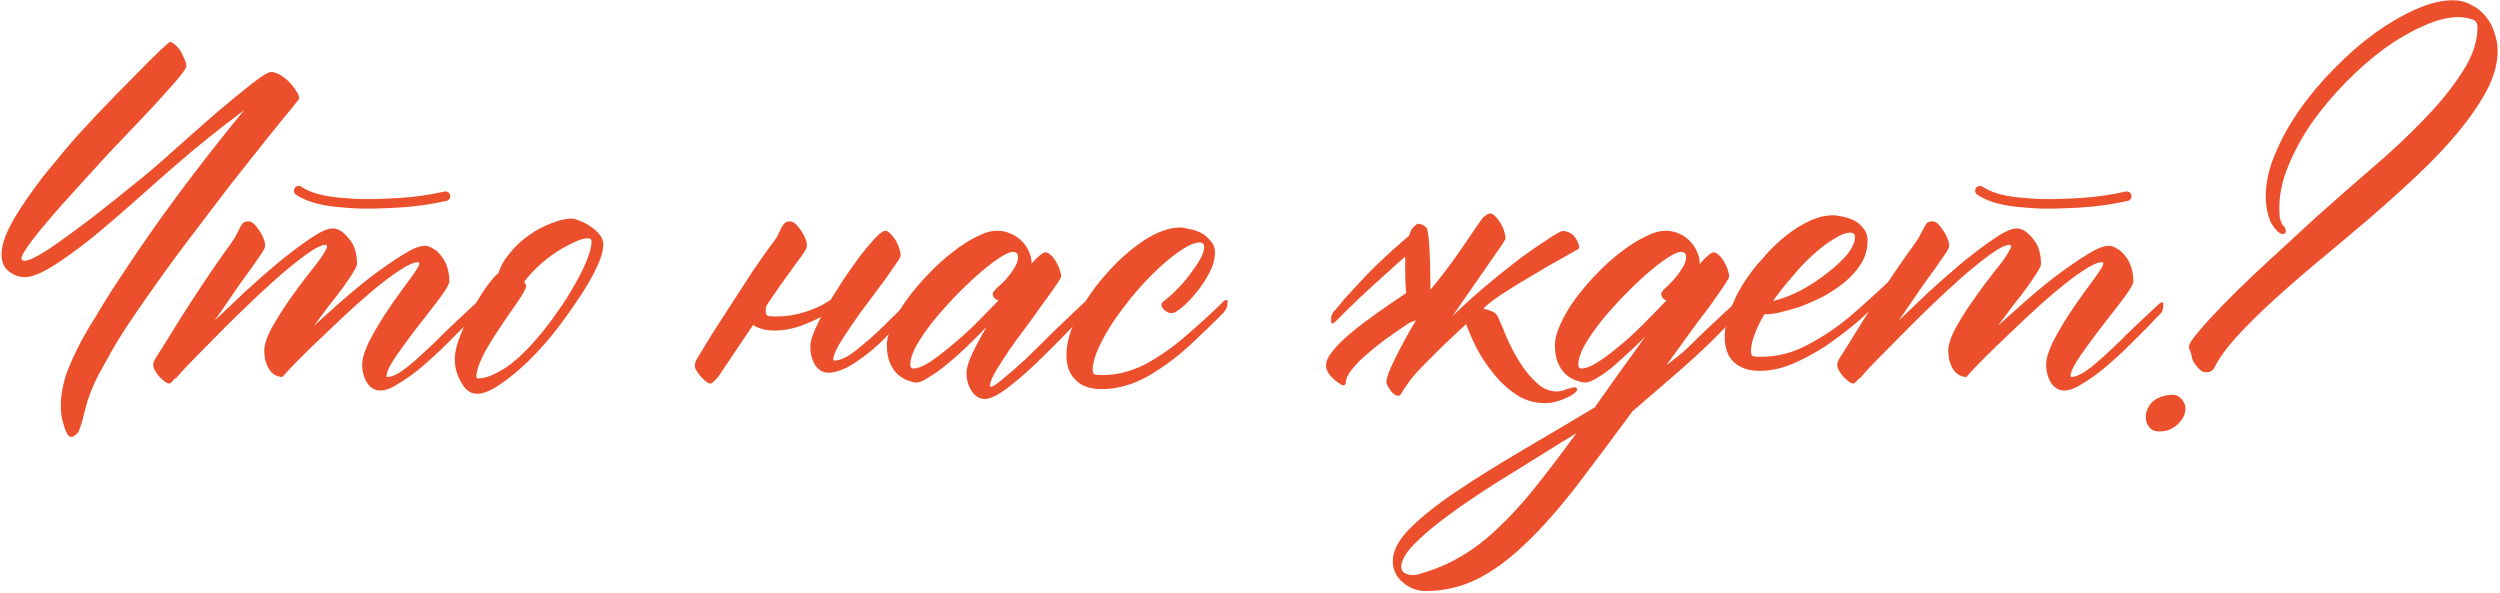 <?xml version="1.0" encoding="UTF-8"?> <svg xmlns="http://www.w3.org/2000/svg" width="839" height="199" viewBox="0 0 839 199" fill="none"> <path d="M22.138 49.929C25.178 46.365 28.689 42.487 32.672 38.294C37.179 33.577 41.215 29.437 44.779 25.873C48.343 22.205 51.225 19.322 53.426 17.226C55.627 15.13 56.833 14.081 57.042 14.081C57.252 14.081 57.567 14.186 57.986 14.396C58.824 15.025 59.453 15.601 59.873 16.125C60.397 16.649 61.13 18.012 62.074 20.213C62.388 21.052 62.545 21.733 62.545 22.257C62.545 22.781 61.497 24.301 59.401 26.817C57.304 29.227 54.527 32.32 51.068 36.093C47.609 39.762 43.678 43.902 39.276 48.514C37.494 50.296 31.729 56.585 21.981 67.381C12.338 78.177 7.411 84.624 7.202 86.72C7.202 87.244 7.569 87.506 8.302 87.506C9.665 87.506 12.285 86.248 16.164 83.733C20.042 81.112 24.759 77.706 30.314 73.513C35.031 69.844 39.643 66.176 44.15 62.507C48.762 58.839 52.745 55.484 56.099 52.445C62.074 47.099 67.472 42.33 72.293 38.137C77.22 33.944 81.308 30.59 84.557 28.075C87.911 25.454 90.06 24.144 91.003 24.144C91.528 24.144 92.156 24.301 92.89 24.616C93.205 24.72 93.572 24.878 93.991 25.087C95.039 25.716 96.035 26.502 96.978 27.446C97.921 28.389 98.707 29.385 99.336 30.433C100.07 31.481 100.437 32.372 100.437 33.106L97.45 36.879C95.353 39.395 92.628 42.749 89.274 46.942C85.92 51.134 82.094 55.956 77.796 61.407C73.604 66.857 69.254 72.57 64.747 78.544C60.239 84.414 55.889 90.336 51.697 96.311C48.238 101.132 45.093 105.692 42.263 109.99C39.643 114.077 37.546 117.589 35.974 120.524C33.983 123.983 32.515 126.76 31.572 128.857C30.628 131.058 29.895 132.945 29.371 134.517C28.951 136.194 28.532 137.766 28.113 139.234C27.798 140.806 27.222 142.693 26.383 144.894C26.174 145.208 25.807 145.575 25.283 145.994C24.863 146.414 24.392 146.623 23.868 146.623C23.344 146.623 22.872 146.204 22.453 145.365C22.033 144.632 21.666 143.688 21.352 142.535C21.038 141.487 20.776 140.334 20.566 139.076C20.461 137.923 20.409 136.98 20.409 136.246C20.409 132.787 21.038 129.171 22.295 125.398C23.658 121.729 25.387 117.956 27.484 114.077C28.846 111.562 30.366 108.994 32.044 106.373C34.559 102.076 37.389 97.569 40.534 92.852C44.097 87.401 47.766 82.003 51.54 76.657C60.344 64.184 70.459 50.977 81.884 37.036C73.813 43.011 66.109 49.195 58.772 55.589C54.894 58.943 50.491 62.822 45.565 67.224C40.743 71.521 35.922 75.662 31.1 79.645C25.964 83.733 21.457 86.982 17.579 89.393C13.7 91.804 10.608 93.009 8.302 93.009C6.311 93.009 4.424 92.275 2.642 90.808C0.965 89.34 0.284 87.087 0.598 84.047C0.913 81.112 2.328 77.496 4.843 73.198C7.464 68.796 10.765 64.027 14.748 58.891C16.74 56.48 19.203 53.493 22.138 49.929Z" fill="#EC4F2B"></path> <path d="M159.439 101.971C159.649 101.761 159.911 101.604 160.225 101.499C160.644 101.29 160.854 101.499 160.854 102.128C160.854 103.176 160.697 104.015 160.382 104.644C160.068 105.168 159.806 105.482 159.596 105.587C158.024 107.159 156.871 108.365 156.137 109.203C155.403 109.937 153.517 111.824 150.477 114.864C147.542 117.798 144.66 120.471 141.83 122.882C138.999 125.293 136.327 127.232 133.811 128.699C131.4 130.272 129.356 131.058 127.679 131.058C125.792 131.058 124.273 130.167 123.12 128.385C122.071 126.603 121.547 124.612 121.547 122.41C121.547 120.419 122.281 117.903 123.748 114.864C125.321 111.824 127.05 108.837 128.937 105.902C130.928 102.862 132.815 100.137 134.597 97.726C136.379 95.315 137.532 93.743 138.056 93.009C138.895 91.856 139.524 90.913 139.943 90.179C140.467 89.445 140.729 88.869 140.729 88.45C140.729 88.135 140.572 87.978 140.257 87.978C138.895 87.978 136.798 88.921 133.968 90.808C131.243 92.59 128.203 94.896 124.849 97.726C121.6 100.451 118.193 103.491 114.629 106.845C111.17 110.094 107.973 113.134 105.038 115.964C102.104 118.794 99.693 121.205 97.806 123.197C95.919 125.188 94.924 126.289 94.819 126.498L94.976 125.869C94.871 126.079 94.819 126.289 94.819 126.498C92.932 126.498 91.412 125.607 90.259 123.825C89.211 122.044 88.687 120 88.687 117.694C88.687 115.702 89.525 113.134 91.203 109.99C92.984 106.845 94.976 103.7 97.177 100.556C99.378 97.411 101.475 94.581 103.466 92.066C105.458 89.55 106.716 87.925 107.24 87.192C107.973 86.144 108.55 85.252 108.969 84.519C109.493 83.68 109.755 83.051 109.755 82.632C109.755 82.318 109.598 82.16 109.284 82.16C107.921 82.16 105.72 83.261 102.68 85.462C99.64 87.663 96.286 90.389 92.618 93.638C88.949 96.887 85.123 100.451 81.14 104.329C77.157 108.208 73.541 111.824 70.291 115.178C67.042 118.427 64.317 121.205 62.116 123.511C60.019 125.817 58.919 127.075 58.814 127.284L58.971 126.656C57.923 128.018 57.242 128.699 56.927 128.699C56.403 128.804 55.617 128.385 54.569 127.442C53.416 126.498 52.472 125.293 51.739 123.825C51.529 123.406 51.424 122.934 51.424 122.41C51.424 121.781 51.686 121.048 52.21 120.209C53.573 118.113 55.25 115.44 57.242 112.191C59.233 108.941 61.382 105.535 63.688 101.971C65.994 98.407 68.352 94.843 70.763 91.279C73.174 87.716 75.427 84.519 77.524 81.689C78.362 80.536 78.991 79.487 79.411 78.544C79.935 77.601 80.354 76.815 80.668 76.186C80.983 75.557 81.297 75.085 81.612 74.771C82.031 74.456 82.66 74.299 83.498 74.299C84.442 74.299 85.438 75.085 86.486 76.657C87.639 78.125 88.425 79.645 88.844 81.217C89.054 82.16 89.001 82.947 88.687 83.575C88.373 84.204 87.796 85.095 86.957 86.248C86.224 87.296 85.28 88.659 84.127 90.336C82.974 91.908 81.716 93.638 80.354 95.525C79.096 97.411 77.734 99.403 76.266 101.499C74.799 103.596 73.383 105.64 72.021 107.631C74.956 104.801 78.31 101.604 82.083 98.04C85.962 94.477 89.787 91.122 93.561 87.978C97.439 84.833 101.003 82.16 104.252 79.959C107.502 77.758 109.965 76.657 111.642 76.657C113.424 76.657 115.206 77.758 116.988 79.959C118.874 82.056 119.818 84.938 119.818 88.607C119.818 89.131 119.346 90.126 118.403 91.594C117.564 92.957 116.464 94.581 115.101 96.468C113.738 98.355 112.166 100.399 110.384 102.6C108.707 104.801 107.03 107.055 105.353 109.361C107.869 107.055 110.908 104.329 114.472 101.185C118.036 98.04 121.6 95.105 125.163 92.38C128.832 89.655 132.186 87.349 135.226 85.462C138.371 83.471 140.834 82.475 142.616 82.475C143.454 82.475 144.345 82.789 145.288 83.418C146.337 83.942 147.228 84.728 147.961 85.777C148.8 86.72 149.481 87.925 150.005 89.393C150.529 90.86 150.791 92.537 150.791 94.424C150.791 95.053 150.267 96.154 149.219 97.726C148.171 99.298 146.861 101.08 145.288 103.072C143.716 105.063 142.039 107.212 140.257 109.518C138.475 111.824 136.798 114.077 135.226 116.279C133.654 118.375 132.344 120.314 131.295 122.096C130.247 123.878 129.723 125.24 129.723 126.184C129.723 126.393 129.828 126.498 130.038 126.498C131.61 126.498 133.759 125.45 136.484 123.354C139.209 121.153 142.406 118.27 146.075 114.706C149.743 111.038 154.198 106.793 159.439 101.971Z" fill="#EC4F2B"></path> <path d="M192.559 102.6C189.1 107.631 185.956 111.771 183.126 115.021C180.296 118.27 177.466 121.153 174.636 123.668C171.805 126.184 169.133 128.228 166.617 129.8C164.101 131.372 161.9 132.158 160.013 132.158C157.917 132.158 156.188 130.901 154.825 128.385C153.358 125.974 152.624 123.354 152.624 120.524C152.624 118.323 153.253 115.65 154.511 112.505C155.768 109.256 157.236 106.164 158.913 103.229C160.59 100.189 162.215 97.621 163.787 95.525C165.464 93.323 166.617 92.066 167.246 91.751C167.98 89.34 169.29 87.034 171.177 84.833C173.063 82.527 175.212 80.536 177.623 78.859C180.034 77.182 182.497 75.871 185.013 74.928C187.633 73.88 189.887 73.356 191.773 73.356C192.507 73.356 193.45 73.618 194.603 74.142C195.861 74.561 197.067 75.19 198.22 76.029C199.373 76.762 200.368 77.653 201.207 78.701C202.045 79.75 202.465 80.85 202.465 82.003C202.465 84.1 201.679 86.772 200.106 90.022C198.639 93.271 196.123 97.464 192.559 102.6ZM188.943 101.971C191.773 97.673 194.079 93.638 195.861 89.865C197.643 85.986 198.534 83.051 198.534 81.06C198.534 80.326 198.115 79.959 197.276 79.959C196.018 79.959 194.446 80.431 192.559 81.374C190.673 82.213 188.681 83.313 186.585 84.676C184.488 86.039 182.497 87.611 180.61 89.393C178.723 91.175 177.151 92.904 175.893 94.581C176.313 95.001 176.522 95.525 176.522 96.154C176.522 96.782 175.684 98.355 174.007 100.87L171.491 104.487C170.233 106.268 168.923 108.208 167.56 110.304C166.198 112.295 164.94 114.287 163.787 116.279C162.634 118.165 161.691 120.052 160.957 121.939C160.223 123.721 159.856 125.24 159.856 126.498C159.856 126.813 160.066 126.97 160.485 126.97C162.372 126.97 164.363 126.393 166.46 125.24C168.661 124.192 170.862 122.725 173.063 120.838C175.264 118.951 177.413 116.803 179.51 114.392C181.711 111.876 183.755 109.308 185.641 106.688L188.943 101.971Z" fill="#EC4F2B"></path> <path d="M278.686 100.713C280.048 98.512 281.516 96.206 283.088 93.795C285.08 90.86 286.966 88.187 288.748 85.777C290.635 83.366 292.312 81.374 293.78 79.802C295.352 78.23 296.452 77.444 297.081 77.444C297.605 77.444 298.182 77.758 298.811 78.387C299.44 79.016 300.016 79.75 300.54 80.588C301.064 81.427 301.484 82.37 301.798 83.418C302.113 84.362 302.27 85.148 302.27 85.777C302.27 86.196 301.693 87.192 300.54 88.764C299.492 90.336 298.129 92.275 296.452 94.581C294.775 96.782 292.941 99.246 290.949 101.971C288.958 104.591 287.124 107.159 285.447 109.675C283.769 112.086 282.354 114.287 281.201 116.279C280.153 118.27 279.629 119.738 279.629 120.681C279.629 120.891 279.786 120.995 280.101 120.995C281.988 120.995 284.398 119.842 287.333 117.536C290.373 115.126 293.255 112.61 295.981 109.99C298.706 107.264 301.641 104.382 304.785 101.342C304.995 101.132 305.257 100.975 305.572 100.87C305.991 100.661 306.2 100.87 306.2 101.499C306.2 102.547 305.991 103.386 305.572 104.015C305.257 104.539 305.047 104.853 304.943 104.958C303.37 106.635 301.326 108.837 298.811 111.562C296.4 114.182 293.937 116.488 291.421 118.48C288.905 120.471 286.495 122.096 284.189 123.354C281.883 124.507 279.839 125.083 278.057 125.083C276.17 125.083 274.65 124.192 273.497 122.41C272.449 120.628 271.925 118.585 271.925 116.279C271.925 114.916 272.449 113.029 273.497 110.618C274.126 109.256 274.808 107.841 275.541 106.373C274.074 107.107 272.606 107.788 271.139 108.417C267.261 110.094 263.54 110.933 259.976 110.933C257.041 110.933 254.63 110.304 252.743 109.046C251.381 111.038 249.861 113.291 248.184 115.807C243.153 123.249 240.585 127.075 240.48 127.284L240.794 126.656C239.641 128.018 238.907 128.699 238.593 128.699C238.069 128.804 237.283 128.385 236.235 127.442C235.186 126.498 234.243 125.293 233.405 123.825C232.985 122.777 233.195 121.572 234.033 120.209C235.291 118.113 236.916 115.44 238.907 112.191C241.004 108.941 243.205 105.535 245.511 101.971C247.817 98.407 250.123 94.843 252.429 91.279C254.84 87.716 257.093 84.519 259.19 81.689C260.133 80.536 260.814 79.487 261.234 78.544C261.653 77.601 262.02 76.815 262.334 76.186C262.753 75.557 263.12 75.085 263.435 74.771C263.854 74.456 264.431 74.299 265.164 74.299C266.108 74.299 267.156 75.085 268.309 76.657C269.462 78.125 270.248 79.645 270.667 81.217C270.877 82.16 270.824 82.947 270.51 83.575C270.196 84.204 269.619 85.095 268.78 86.248C267.942 87.296 266.946 88.659 265.793 90.336C264.64 91.908 263.382 93.638 262.02 95.525C260.762 97.411 259.399 99.403 257.932 101.499C257.722 101.814 257.46 102.233 257.146 102.757C257.041 103.281 256.989 103.858 256.989 104.487C256.989 105.115 257.146 105.587 257.46 105.902C257.775 106.111 258.718 106.216 260.29 106.216C265.741 106.216 270.982 104.906 276.013 102.285C276.956 101.761 277.847 101.237 278.686 100.713Z" fill="#EC4F2B"></path> <path d="M364.921 100.556C365.026 100.346 365.288 100.189 365.708 100.084C366.127 99.875 366.336 100.084 366.336 100.713C366.336 101.761 366.127 102.6 365.708 103.229C365.393 103.753 365.183 104.067 365.079 104.172C359.943 109.727 355.173 114.654 350.771 118.951C346.473 123.249 342.49 126.813 338.822 129.643C335.258 132.473 332.48 133.888 330.489 133.888C328.707 133.888 327.239 132.997 326.086 131.215C324.933 129.433 324.357 127.389 324.357 125.083C324.357 123.616 324.986 121.519 326.244 118.794C327.501 116.069 329.126 113.029 331.118 109.675C328.917 111.981 326.611 114.287 324.2 116.593C321.894 118.794 319.64 120.786 317.439 122.568C315.343 124.245 313.403 125.607 311.622 126.656C309.944 127.809 308.582 128.385 307.534 128.385C306.905 128.385 306.014 128.175 304.861 127.756C303.813 127.442 302.712 126.813 301.559 125.869C300.511 125.031 299.62 123.825 298.886 122.253C298.048 120.576 297.628 118.48 297.628 115.964C297.628 113.868 298.257 111.457 299.515 108.732C300.773 105.902 302.45 103.072 304.546 100.241C306.643 97.411 309.001 94.634 311.622 91.908C314.242 89.183 316.915 86.772 319.64 84.676C322.365 82.475 325.038 80.745 327.659 79.487C330.279 78.125 332.585 77.444 334.577 77.444C336.254 77.444 337.774 77.758 339.136 78.387C340.604 79.016 341.861 79.854 342.91 80.903C343.958 81.951 344.744 83.104 345.268 84.362C345.897 85.619 346.211 86.93 346.211 88.292C346.211 88.397 346.159 88.45 346.054 88.45C346.054 88.45 346.054 88.502 346.054 88.607C348.36 85.986 349.985 84.676 350.928 84.676C351.452 84.676 352.029 84.99 352.658 85.619C353.287 86.144 353.863 86.877 354.387 87.821C354.911 88.659 355.331 89.55 355.645 90.493C355.959 91.437 356.117 92.223 356.117 92.852C356.117 93.166 355.488 94.214 354.23 95.996C353.077 97.673 351.61 99.717 349.828 102.128C348.151 104.539 346.264 107.159 344.167 109.99C342.071 112.715 340.132 115.388 338.35 118.008C336.673 120.524 335.206 122.83 333.948 124.926C332.795 127.022 332.218 128.542 332.218 129.486C332.218 129.695 332.323 129.8 332.533 129.8C333.162 129.8 334.524 128.909 336.621 127.127C338.717 125.45 341.18 123.301 344.01 120.681C346.84 117.956 349.88 114.968 353.129 111.719C356.484 108.47 358.894 106.164 360.362 104.801C361.934 103.334 363.454 101.919 364.921 100.556ZM306.59 123.668C307.848 123.668 309.525 123.039 311.622 121.781C313.718 120.419 316.024 118.689 318.54 116.593C321.16 114.497 323.885 112.086 326.715 109.361C329.545 106.531 332.323 103.7 335.048 100.87C334.524 100.661 334.053 100.346 333.633 99.927C333.319 99.508 333.162 99.036 333.162 98.512C333.162 98.198 333.581 97.621 334.419 96.782C335.363 95.944 336.359 95.001 337.407 93.952C338.455 92.799 339.398 91.542 340.237 90.179C341.18 88.816 341.652 87.506 341.652 86.248C341.652 85.095 341.075 84.519 339.922 84.519C338.979 84.519 337.459 85.2 335.363 86.563C333.266 87.925 330.908 89.76 328.288 92.066C325.772 94.267 323.152 96.782 320.426 99.612C317.806 102.338 315.343 105.115 313.037 107.946C310.835 110.776 309.001 113.448 307.534 115.964C306.171 118.48 305.49 120.628 305.49 122.41C305.49 123.249 305.857 123.668 306.59 123.668Z" fill="#EC4F2B"></path> <path d="M410.565 101.185C410.67 100.975 410.932 100.818 411.351 100.713C411.77 100.503 411.98 100.713 411.98 101.342C411.98 102.39 411.77 103.229 411.351 103.858C411.037 104.382 410.827 104.696 410.722 104.801C408.207 107.421 404.59 110.933 399.874 115.335C395.157 119.738 390.23 123.406 385.094 126.341C379.958 129.171 374.822 130.586 369.686 130.586C365.913 130.586 363.03 129.59 361.039 127.599C358.942 125.607 357.894 122.83 357.894 119.266C357.894 115.178 359.152 110.671 361.668 105.744C364.288 100.713 367.537 96.049 371.416 91.751C375.294 87.349 379.434 83.68 383.837 80.745C388.344 77.811 392.432 76.343 396.1 76.343C396.729 76.343 397.673 76.5 398.93 76.815C400.293 77.024 401.603 77.444 402.861 78.073C404.119 78.701 405.219 79.592 406.163 80.745C407.211 81.793 407.735 83.156 407.735 84.833C407.735 86.93 407.106 89.183 405.848 91.594C404.59 94.005 403.123 96.206 401.446 98.198C399.874 100.189 398.249 101.866 396.572 103.229C395 104.487 393.899 105.115 393.27 105.115C392.432 105.115 391.645 104.801 390.912 104.172C390.178 103.543 389.811 102.914 389.811 102.285C389.811 101.866 390.021 101.499 390.44 101.185C392.327 99.717 394.109 98.093 395.786 96.311C397.463 94.529 398.878 92.799 400.031 91.122C401.289 89.445 402.284 87.925 403.018 86.563C403.752 85.095 404.119 83.89 404.119 82.947C404.119 81.898 403.595 81.374 402.547 81.374C401.079 81.374 399.14 82.16 396.729 83.733C394.423 85.2 391.908 87.192 389.182 89.707C386.562 92.118 383.889 94.896 381.164 98.04C378.543 101.185 376.132 104.329 373.931 107.474C371.835 110.618 370.105 113.658 368.743 116.593C367.38 119.528 366.699 122.044 366.699 124.14C366.699 124.769 366.856 125.24 367.171 125.555C367.485 125.765 368.428 125.869 370.001 125.869C374.927 125.869 379.801 124.612 384.623 122.096C389.444 119.476 394.161 116.121 398.773 112.033C403.49 107.946 407.421 104.329 410.565 101.185Z" fill="#EC4F2B"></path> <path d="M475.206 107.474C474.473 107.788 473.687 108.103 472.848 108.417C470.018 110.304 467.293 112.191 464.672 114.077C462.157 115.964 459.903 117.798 457.911 119.58C456.025 121.257 454.505 122.882 453.352 124.454C452.199 125.922 451.622 127.284 451.622 128.542C451.622 129.066 451.308 129.328 450.679 129.328C450.469 129.328 450.26 129.224 450.05 129.014C448.583 128.175 447.377 127.18 446.434 126.027C445.491 124.978 445.019 123.825 445.019 122.568C445.019 121.205 445.753 119.633 447.22 117.851C448.688 115.964 450.679 113.973 453.195 111.876C455.71 109.78 458.593 107.579 461.842 105.273C465.091 102.967 468.446 100.661 471.905 98.355C471.695 96.258 471.59 94.057 471.59 91.751V86.091C469.599 87.873 467.607 89.655 465.616 91.437C459.012 97.307 453.195 102.809 448.163 107.946C447.954 108.155 447.639 108.365 447.22 108.574C446.906 108.679 446.748 108.417 446.748 107.788C446.644 106.74 446.748 105.954 447.063 105.43C447.377 104.801 447.639 104.434 447.849 104.329C449.316 102.652 450.365 101.394 450.993 100.556C451.727 99.717 453.509 97.778 456.339 94.739C459.274 91.594 462.104 88.764 464.829 86.248C466.926 84.257 469.284 82.16 471.905 79.959C472.219 79.645 472.534 79.383 472.848 79.173C473.267 77.811 473.687 76.919 474.106 76.5C475.049 75.557 475.573 75.085 475.678 75.085C476.831 75.085 477.827 75.504 478.665 76.343C479.504 77.182 479.976 84.152 480.08 97.254C484.588 91.699 488.204 86.877 490.929 82.789C495.017 76.71 497.323 73.408 497.847 72.884C498.895 72.046 499.629 71.626 500.048 71.626C500.572 71.626 501.149 71.941 501.778 72.57C502.407 73.198 502.983 73.932 503.507 74.771C504.031 75.609 504.451 76.5 504.765 77.444C505.079 78.387 505.237 79.225 505.237 79.959C505.237 80.169 504.975 80.693 504.451 81.531C503.926 82.37 503.245 83.366 502.407 84.519L487.47 106.059C490.929 102.705 494.388 99.56 497.847 96.625C501.411 93.585 504.765 90.86 507.91 88.45C511.159 85.934 514.146 83.785 516.871 82.003C519.597 80.117 521.85 78.701 523.632 77.758C524.261 77.444 524.995 77.444 525.833 77.758C526.672 77.968 527.406 78.387 528.035 79.016C528.663 79.645 529.135 80.379 529.45 81.217C529.869 81.951 530.026 82.632 529.921 83.261C529.816 83.471 529.554 83.68 529.135 83.89C528.821 84.1 527.248 84.99 524.418 86.563C521.693 88.03 518.601 89.812 515.142 91.908C511.683 93.9 508.329 95.944 505.079 98.04C501.83 100.137 499.577 101.814 498.319 103.072C498.109 103.281 497.899 103.438 497.69 103.543C498.738 103.753 499.734 104.067 500.677 104.487C501.62 104.801 502.302 105.43 502.721 106.373C503.664 108.47 504.713 110.933 505.866 113.763C507.123 116.593 508.591 119.318 510.268 121.939C511.945 124.559 513.779 126.76 515.771 128.542C517.762 130.429 520.016 131.372 522.532 131.372C523.37 131.372 524.471 131.11 525.833 130.586C527.196 130.167 528.035 129.957 528.349 129.957C528.978 129.957 529.292 130.219 529.292 130.743C529.292 131.058 528.978 131.477 528.349 132.001C527.72 132.525 526.882 132.997 525.833 133.416C524.89 133.94 523.789 134.36 522.532 134.674C521.274 135.093 519.964 135.303 518.601 135.303C514.932 135.303 511.631 134.307 508.696 132.316C505.761 130.324 503.193 127.913 500.992 125.083C498.79 122.358 496.904 119.476 495.331 116.436C493.864 113.396 492.763 110.828 492.03 108.732C492.03 108.837 491.977 108.889 491.872 108.889C491.663 109.099 490.824 109.885 489.357 111.247C487.889 112.61 486.16 114.235 484.168 116.121C482.282 118.008 480.342 119.947 478.351 121.939C476.359 123.93 474.735 125.712 473.477 127.284C472.534 128.647 471.8 129.695 471.276 130.429C470.856 131.163 470.542 131.687 470.332 132.001C470.123 132.316 469.966 132.525 469.861 132.63C469.756 132.735 469.599 132.787 469.389 132.787C468.865 132.892 468.236 132.63 467.502 132.001C466.873 131.477 466.192 130.481 465.458 129.014C465.144 128.28 465.301 127.075 465.93 125.398C467.083 122.463 468.865 118.794 471.276 114.392C472.429 112.191 473.739 109.885 475.206 107.474Z" fill="#EC4F2B"></path> <path d="M530.783 123.668C532.041 123.668 533.718 123.039 535.814 121.781C538.015 120.419 540.374 118.689 542.889 116.593C545.51 114.497 548.183 112.086 550.908 109.361C553.738 106.531 556.516 103.7 559.241 100.87C558.088 100.346 557.511 99.56 557.511 98.512C557.511 98.198 557.931 97.621 558.769 96.782C559.713 95.944 560.656 95.001 561.599 93.952C562.647 92.799 563.591 91.542 564.429 90.179C565.373 88.816 565.844 87.506 565.844 86.248C565.844 85.095 565.268 84.519 564.115 84.519C563.172 84.519 561.652 85.2 559.555 86.563C557.459 87.925 555.101 89.76 552.48 92.066C549.964 94.267 547.344 96.782 544.619 99.612C541.998 102.338 539.535 105.115 537.229 107.946C535.028 110.776 533.194 113.448 531.726 115.964C530.364 118.48 529.682 120.628 529.682 122.41C529.682 123.249 530.049 123.668 530.783 123.668ZM476.068 192.691C481.099 191.328 485.764 189.389 490.061 186.873C494.254 184.462 498.394 181.318 502.482 177.44C506.57 173.666 510.763 169.107 515.06 163.761C519.253 158.52 523.917 152.388 529.053 145.365C525.07 147.776 520.825 150.397 516.318 153.227C511.706 156.057 506.727 159.149 501.381 162.503C495.197 166.486 490.114 169.945 486.13 172.88C482.043 175.92 478.846 178.54 476.54 180.741C474.129 182.943 472.504 184.777 471.666 186.244C470.722 187.817 470.251 189.074 470.251 190.018C470.251 191.171 470.67 191.957 471.508 192.376C472.347 192.795 473.29 193.005 474.338 193.005C474.863 193.005 475.439 192.9 476.068 192.691ZM547.921 137.976C541.107 147.2 535.028 155.323 529.682 162.346C523.393 170.522 517.471 177.23 511.916 182.471C506.36 187.817 500.91 191.8 495.564 194.42C490.218 197.041 484.506 198.351 478.426 198.351C475.596 198.351 473.081 197.407 470.879 195.521C468.573 193.634 467.421 191.223 467.421 188.288C467.421 184.829 469.36 181.161 473.238 177.282C477.116 173.404 482.252 169.316 488.646 165.019C495.04 160.721 502.325 156.162 510.501 151.34C518.572 146.623 526.8 141.749 535.185 136.718C537.701 133.154 540.374 129.381 543.204 125.398C546.034 121.519 549.021 117.379 552.166 112.977C550.174 114.968 548.13 116.907 546.034 118.794C544.042 120.681 542.156 122.358 540.374 123.825C538.592 125.188 536.967 126.289 535.5 127.127C534.032 127.966 532.827 128.385 531.883 128.385C531.255 128.385 530.364 128.175 529.211 127.756C528.058 127.442 526.905 126.813 525.752 125.869C524.703 125.031 523.812 123.825 523.079 122.253C522.24 120.576 521.821 118.48 521.821 115.964C521.821 113.868 522.45 111.457 523.708 108.732C524.965 105.902 526.643 103.072 528.739 100.241C530.835 97.411 533.194 94.634 535.814 91.908C538.435 89.183 541.107 86.772 543.833 84.676C546.663 82.475 549.388 80.745 552.008 79.487C554.629 78.125 556.935 77.444 558.926 77.444C560.603 77.444 562.123 77.758 563.486 78.387C564.953 79.016 566.159 79.854 567.102 80.903C568.15 81.951 568.936 83.104 569.461 84.362C570.089 85.619 570.404 86.93 570.404 88.292V88.607C572.71 85.986 574.282 84.676 575.121 84.676C575.645 84.676 576.221 84.99 576.85 85.619C577.479 86.144 578.056 86.877 578.58 87.821C579.104 88.659 579.523 89.55 579.838 90.493C580.152 91.437 580.309 92.223 580.309 92.852C580.309 93.166 579.942 93.848 579.209 94.896C578.58 95.944 577.689 97.254 576.536 98.826C575.278 100.713 573.811 102.757 572.133 104.958C570.666 106.845 568.989 109.099 567.102 111.719C565.635 113.711 563.014 117.327 559.241 122.568C561.756 120.681 563.853 119.004 565.53 117.536C567.626 115.545 569.67 113.553 571.662 111.562C575.33 108.103 580.571 103.229 587.384 96.94C587.384 96.73 587.594 96.52 588.013 96.311C588.433 96.101 588.695 96.311 588.799 96.94C588.904 97.988 588.799 98.826 588.485 99.455C588.171 100.084 587.961 100.451 587.856 100.556C581.672 107.159 576.745 112.243 573.077 115.807C570.142 118.637 567.102 121.415 563.958 124.14C560.813 126.865 555.467 131.477 547.921 137.976Z" fill="#EC4F2B"></path> <path d="M633.056 95.21C633.16 95.001 633.422 94.843 633.842 94.739C634.261 94.529 634.471 94.739 634.471 95.367C634.471 96.416 634.261 97.254 633.842 97.883C633.527 98.407 633.318 98.722 633.213 98.826C632.374 99.665 631.379 100.608 630.226 101.656C629.177 102.705 626.976 104.749 623.622 107.788C620.163 110.723 616.599 113.448 612.931 115.964C609.262 118.375 605.489 120.419 601.61 122.096C597.837 123.668 594.168 124.454 590.604 124.454C586.831 124.454 583.896 123.459 581.8 121.467C579.808 119.476 578.812 116.698 578.812 113.134C578.812 110.409 579.389 107.526 580.542 104.487C581.59 101.447 583.058 98.407 584.944 95.367C586.831 92.328 589.032 89.445 591.548 86.72C593.959 83.89 596.474 81.427 599.095 79.33C601.82 77.129 604.545 75.4 607.27 74.142C609.996 72.884 612.616 72.255 615.132 72.255C615.97 72.255 617.071 72.412 618.434 72.727C619.691 72.936 620.949 73.356 622.207 73.985C623.465 74.614 624.513 75.504 625.352 76.657C626.295 77.706 626.767 79.068 626.767 80.745C626.767 83.471 626.085 85.986 624.723 88.292C623.255 90.598 621.421 92.695 619.22 94.581C617.018 96.363 614.608 97.988 611.987 99.455C609.262 100.818 606.642 101.971 604.126 102.914C601.505 103.753 599.095 104.434 596.893 104.958C594.797 105.378 593.225 105.535 592.177 105.43C590.709 107.841 589.609 110.094 588.875 112.191C588.036 114.287 587.617 116.226 587.617 118.008C587.617 118.637 587.774 119.109 588.089 119.423C588.403 119.633 589.347 119.738 590.919 119.738C596.369 119.738 601.558 118.427 606.484 115.807C611.516 113.186 616.232 110.042 620.635 106.373C625.037 102.6 629.177 98.879 633.056 95.21ZM622.521 79.645C622.521 78.597 621.997 78.073 620.949 78.073C619.482 78.073 617.7 78.754 615.603 80.117C613.402 81.374 611.096 83.104 608.685 85.305C606.275 87.401 603.916 89.865 601.61 92.695C599.199 95.42 596.998 98.198 595.007 101.028C598.046 100.294 601.191 99.088 604.44 97.411C607.69 95.629 610.625 93.69 613.245 91.594C615.97 89.498 618.224 87.401 620.006 85.305C621.683 83.104 622.521 81.217 622.521 79.645Z" fill="#EC4F2B"></path> <path d="M724.583 101.971C724.793 101.761 725.055 101.604 725.369 101.499C725.789 101.29 725.998 101.499 725.998 102.128C725.998 103.176 725.841 104.015 725.526 104.644C725.212 105.168 724.95 105.482 724.74 105.587C723.168 107.159 722.015 108.365 721.281 109.203C720.548 109.937 718.661 111.824 715.621 114.864C712.686 117.798 709.804 120.471 706.974 122.882C704.144 125.293 701.471 127.232 698.955 128.699C696.544 130.272 694.5 131.058 692.823 131.058C690.937 131.058 689.417 130.167 688.264 128.385C687.216 126.603 686.692 124.612 686.692 122.41C686.692 120.419 687.425 117.903 688.893 114.864C690.465 111.824 692.194 108.837 694.081 105.902C696.073 102.862 697.959 100.137 699.741 97.726C701.523 95.315 702.676 93.743 703.2 93.009C704.039 91.856 704.668 90.913 705.087 90.179C705.611 89.445 705.873 88.869 705.873 88.45C705.873 88.135 705.716 87.978 705.401 87.978C704.039 87.978 701.943 88.921 699.112 90.808C696.387 92.59 693.347 94.896 689.993 97.726C686.744 100.451 683.337 103.491 679.774 106.845C676.315 110.094 673.118 113.134 670.183 115.964C667.248 118.794 664.837 121.205 662.95 123.197C661.064 125.188 660.068 126.289 659.963 126.498L660.12 125.869C660.015 126.079 659.963 126.289 659.963 126.498C658.076 126.498 656.556 125.607 655.403 123.825C654.355 122.044 653.831 120 653.831 117.694C653.831 115.702 654.67 113.134 656.347 109.99C658.129 106.845 660.12 103.7 662.321 100.556C664.523 97.411 666.619 94.581 668.61 92.066C670.602 89.55 671.86 87.925 672.384 87.192C673.118 86.144 673.694 85.252 674.113 84.519C674.637 83.68 674.9 83.051 674.9 82.632C674.9 82.318 674.742 82.16 674.428 82.16C673.065 82.16 670.864 83.261 667.824 85.462C664.785 87.663 661.43 90.389 657.762 93.638C654.093 96.887 650.267 100.451 646.284 104.329C642.301 108.208 638.685 111.824 635.436 115.178C632.186 118.427 629.461 121.205 627.26 123.511C625.164 125.817 624.063 127.075 623.958 127.284L624.115 126.656C623.067 128.018 622.386 128.699 622.071 128.699C621.547 128.804 620.761 128.385 619.713 127.442C618.56 126.498 617.617 125.293 616.883 123.825C616.673 123.406 616.568 122.934 616.568 122.41C616.568 121.781 616.831 121.048 617.355 120.209C618.717 118.113 620.394 115.44 622.386 112.191C624.377 108.941 626.526 105.535 628.832 101.971C631.138 98.407 633.497 94.843 635.907 91.279C638.318 87.716 640.572 84.519 642.668 81.689C643.507 80.536 644.136 79.487 644.555 78.544C645.079 77.601 645.498 76.815 645.813 76.186C646.127 75.557 646.442 75.085 646.756 74.771C647.175 74.456 647.804 74.299 648.643 74.299C649.586 74.299 650.582 75.085 651.63 76.657C652.783 78.125 653.569 79.645 653.988 81.217C654.198 82.16 654.146 82.947 653.831 83.575C653.517 84.204 652.94 85.095 652.102 86.248C651.368 87.296 650.425 88.659 649.272 90.336C648.119 91.908 646.861 93.638 645.498 95.525C644.24 97.411 642.878 99.403 641.41 101.499C639.943 103.596 638.528 105.64 637.165 107.631C640.1 104.801 643.454 101.604 647.228 98.04C651.106 94.477 654.932 91.122 658.705 87.978C662.583 84.833 666.147 82.16 669.397 79.959C672.646 77.758 675.109 76.657 676.786 76.657C678.568 76.657 680.35 77.758 682.132 79.959C684.019 82.056 684.962 84.938 684.962 88.607C684.962 89.131 684.49 90.126 683.547 91.594C682.708 92.957 681.608 94.581 680.245 96.468C678.883 98.355 677.31 100.399 675.528 102.6C673.851 104.801 672.174 107.055 670.497 109.361C673.013 107.055 676.053 104.329 679.616 101.185C683.18 98.04 686.744 95.105 690.308 92.38C693.976 89.655 697.331 87.349 700.37 85.462C703.515 83.471 705.978 82.475 707.76 82.475C708.598 82.475 709.489 82.789 710.433 83.418C711.481 83.942 712.372 84.728 713.106 85.777C713.944 86.72 714.625 87.925 715.15 89.393C715.674 90.86 715.936 92.537 715.936 94.424C715.936 95.053 715.412 96.154 714.363 97.726C713.315 99.298 712.005 101.08 710.433 103.072C708.86 105.063 707.183 107.212 705.401 109.518C703.62 111.824 701.943 114.077 700.37 116.279C698.798 118.375 697.488 120.314 696.44 122.096C695.391 123.878 694.867 125.24 694.867 126.184C694.867 126.393 694.972 126.498 695.182 126.498C696.754 126.498 698.903 125.45 701.628 123.354C704.353 121.153 707.55 118.27 711.219 114.706C714.887 111.038 719.342 106.793 724.583 101.971Z" fill="#EC4F2B"></path> <path d="M725.011 133.259C726.478 132.735 727.946 132.473 729.413 132.473C730.881 132.578 732.086 133.521 733.03 135.303C733.449 136.142 733.554 137.032 733.344 137.976C733.239 139.024 732.82 140.02 732.086 140.963C731.457 141.906 730.566 142.745 729.413 143.479C728.365 144.212 727.107 144.632 725.64 144.737C723.753 144.946 722.391 144.579 721.552 143.636C720.609 142.693 720.137 141.54 720.137 140.177C720.032 138.919 720.399 137.609 721.238 136.246C722.076 134.884 723.334 133.888 725.011 133.259ZM823.12 0.088C825.426 0.088 827.523 0.612 829.409 1.66C831.296 2.604 832.868 3.862 834.126 5.434C835.489 7.006 836.485 8.84 837.114 10.937C837.847 12.928 838.214 14.972 838.214 17.069C838.214 21.261 837.009 25.664 834.598 30.276C832.187 34.783 828.99 39.447 825.007 44.269C821.129 48.986 816.569 53.807 811.328 58.734C806.192 63.555 800.847 68.377 795.291 73.198C789.736 77.915 784.181 82.58 778.625 87.192C773.07 91.804 767.934 96.258 763.217 100.556C758.5 104.853 754.36 108.941 750.796 112.82C747.337 116.593 744.822 120.052 743.249 123.197C742.725 124.35 741.782 124.926 740.419 124.926C739.686 124.926 739.057 124.716 738.533 124.297C736.96 122.83 736.017 121.519 735.702 120.366C735.493 119.109 735.231 118.165 734.916 117.536C734.707 117.117 734.602 116.75 734.602 116.436C734.602 115.492 735.65 113.815 737.746 111.405C739.843 108.889 742.463 106.006 745.608 102.757C748.752 99.508 752.159 96.154 755.827 92.695C759.601 89.131 763.112 85.881 766.362 82.947C769.611 79.907 772.336 77.391 774.537 75.4C776.739 73.408 777.944 72.308 778.154 72.098C783.814 67.067 789.736 61.878 795.92 56.532C802.209 51.187 807.974 45.789 813.215 40.338C818.561 34.888 822.911 29.542 826.265 24.301C829.724 19.06 831.453 13.976 831.453 9.05C831.453 7.583 830.72 6.692 829.252 6.377C827.89 5.958 826.475 5.748 825.007 5.748C821.548 5.748 817.617 6.744 813.215 8.736C808.918 10.622 804.515 13.19 800.008 16.44C795.606 19.689 791.308 23.462 787.116 27.76C782.923 32.057 779.149 36.565 775.795 41.282C772.546 45.998 769.925 50.82 767.934 55.746C765.942 60.568 764.947 65.18 764.947 69.582C764.947 71.05 764.999 72.203 765.104 73.041C765.313 73.88 765.523 74.509 765.733 74.928C765.942 75.347 766.152 75.662 766.362 75.871C766.571 76.081 766.781 76.343 766.991 76.657C766.991 76.867 766.991 77.024 766.991 77.129C767.095 77.234 767.148 77.339 767.148 77.444C767.148 78.177 766.781 78.544 766.047 78.544C765.418 78.544 764.632 78.02 763.689 76.972C762.85 75.924 762.274 75.033 761.959 74.299C760.911 71.783 760.387 68.953 760.387 65.809C760.387 61.302 761.435 56.585 763.532 51.658C765.628 46.627 768.353 41.701 771.707 36.879C775.166 31.953 779.097 27.288 783.499 22.886C787.902 18.379 792.409 14.448 797.021 11.094C801.738 7.74 806.35 5.067 810.857 3.075C815.364 1.084 819.452 0.088 823.12 0.088Z" fill="#EC4F2B"></path> <path d="M664.455 64.004C669.599 67.353 676.069 67.823 681.97 68.243C687.139 68.611 692.382 68.356 697.548 68.085C703.024 67.797 708.386 67.043 713.737 65.854" stroke="#EC4F2B" stroke-width="3.2" stroke-linecap="round"></path> <path d="M100.234 64.004C105.377 67.353 111.847 67.823 117.748 68.243C122.917 68.611 128.16 68.356 133.326 68.085C138.802 67.797 144.164 67.043 149.515 65.854" stroke="#EC4F2B" stroke-width="3.2" stroke-linecap="round"></path> </svg> 